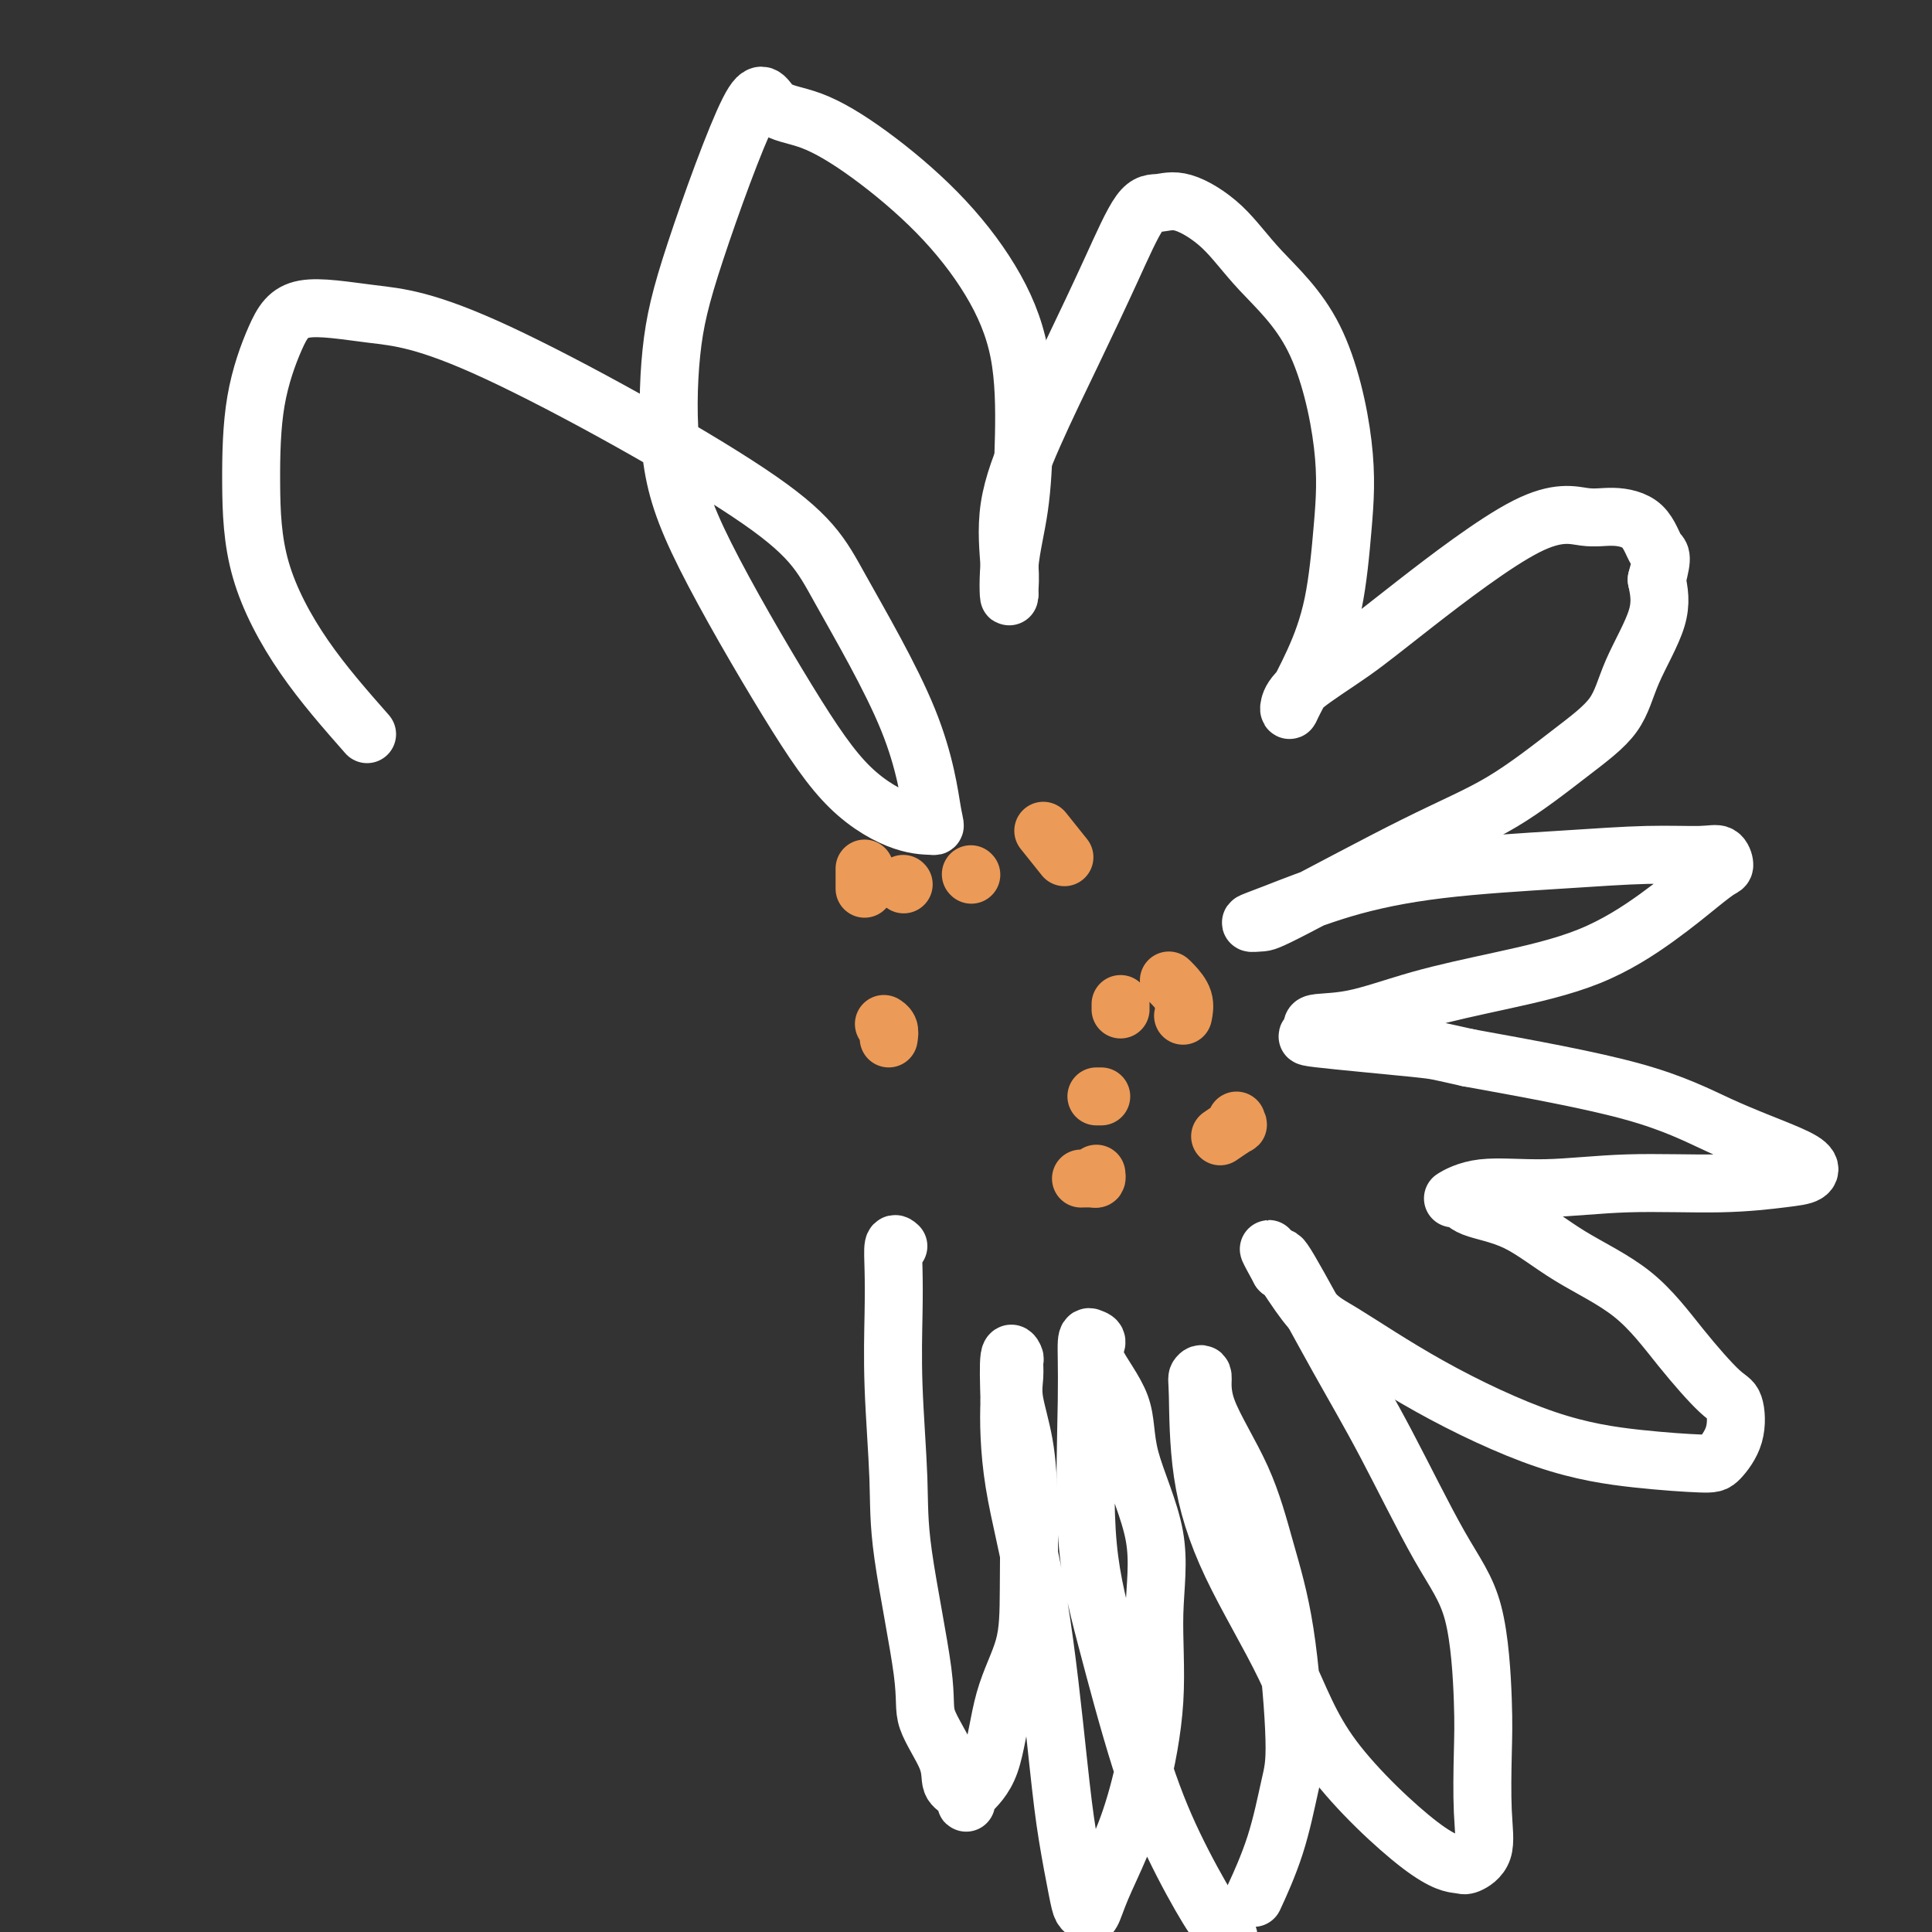 <svg viewBox='0 0 400 400' version='1.1' xmlns='http://www.w3.org/2000/svg' xmlns:xlink='http://www.w3.org/1999/xlink'><rect x="0" y="0" width="400" height="400" fill="#333333" stroke="none"/><g fill='none' stroke='#EC9A57' stroke-width='12' stroke-linecap='round' stroke-linejoin='round'><path d='M187,183c0.000,0.000 0.100,0.100 0.1,0.1'/><path d='M201,181c0.000,0.000 0.100,0.100 0.1,0.1'/><path d='M232,208c0.000,-0.111 0.000,-0.222 0,0c0.000,0.222 0.000,0.778 0,1c0.000,0.222 0.000,0.111 0,0'/><path d='M228,227c-0.417,0.000 -0.833,0.000 -1,0c-0.167,0.000 -0.083,0.000 0,0'/><path d='M184,215c0.111,-0.733 0.222,-1.467 0,-2c-0.222,-0.533 -0.778,-0.867 -1,-1c-0.222,-0.133 -0.111,-0.067 0,0'/><path d='M179,184c0.000,-0.622 0.000,-1.244 0,-2c0.000,-0.756 0.000,-1.644 0,-2c0.000,-0.356 0.000,-0.178 0,0'/><path d='M216,172c1.667,2.083 3.333,4.167 4,5c0.667,0.833 0.333,0.417 0,0'/><path d='M242,203c0.196,0.173 0.393,0.345 1,1c0.607,0.655 1.625,1.792 2,3c0.375,1.208 0.107,2.488 0,3c-0.107,0.512 -0.054,0.256 0,0'/><path d='M256,232c-0.089,0.482 -0.179,0.964 0,1c0.179,0.036 0.625,-0.375 0,0c-0.625,0.375 -2.321,1.536 -3,2c-0.679,0.464 -0.339,0.232 0,0'/><path d='M227,243c0.054,0.423 0.107,0.845 0,1c-0.107,0.155 -0.375,0.042 -1,0c-0.625,-0.042 -1.607,-0.012 -2,0c-0.393,0.012 -0.196,0.006 0,0'/></g>
<g fill='none' stroke='#FFFFFF' stroke-width='12' stroke-linecap='round' stroke-linejoin='round'><path d='M186,258c-0.420,-0.380 -0.841,-0.759 -1,0c-0.159,0.759 -0.057,2.657 0,5c0.057,2.343 0.069,5.129 0,9c-0.069,3.871 -0.219,8.825 0,15c0.219,6.175 0.805,13.571 1,19c0.195,5.429 -0.002,8.890 1,16c1.002,7.110 3.203,17.868 4,24c0.797,6.132 0.189,7.636 1,10c0.811,2.364 3.040,5.587 4,8c0.960,2.413 0.650,4.015 1,5c0.350,0.985 1.361,1.352 2,2c0.639,0.648 0.907,1.577 1,2c0.093,0.423 0.011,0.340 0,0c-0.011,-0.340 0.050,-0.938 1,-2c0.950,-1.062 2.791,-2.589 4,-6c1.209,-3.411 1.786,-8.705 3,-13c1.214,-4.295 3.064,-7.590 4,-11c0.936,-3.410 0.959,-6.936 1,-12c0.041,-5.064 0.102,-11.665 0,-17c-0.102,-5.335 -0.366,-9.403 -1,-13c-0.634,-3.597 -1.638,-6.722 -2,-9c-0.362,-2.278 -0.083,-3.710 0,-5c0.083,-1.290 -0.029,-2.439 0,-3c0.029,-0.561 0.200,-0.536 0,-1c-0.200,-0.464 -0.771,-1.418 -1,0c-0.229,1.418 -0.114,5.209 0,9'/><path d='M209,290c-0.173,4.033 -0.106,10.116 1,17c1.106,6.884 3.252,14.569 5,25c1.748,10.431 3.098,23.607 4,32c0.902,8.393 1.354,12.003 2,16c0.646,3.997 1.484,8.379 2,11c0.516,2.621 0.711,3.479 1,4c0.289,0.521 0.674,0.705 1,1c0.326,0.295 0.593,0.703 1,0c0.407,-0.703 0.955,-2.516 2,-5c1.045,-2.484 2.586,-5.639 4,-9c1.414,-3.361 2.700,-6.926 4,-12c1.300,-5.074 2.612,-11.655 3,-18c0.388,-6.345 -0.150,-12.455 0,-18c0.150,-5.545 0.987,-10.526 0,-16c-0.987,-5.474 -3.798,-11.442 -5,-16c-1.202,-4.558 -0.795,-7.707 -2,-11c-1.205,-3.293 -4.021,-6.730 -5,-9c-0.979,-2.270 -0.121,-3.371 0,-4c0.121,-0.629 -0.494,-0.784 -1,-1c-0.506,-0.216 -0.903,-0.491 -1,1c-0.097,1.491 0.106,4.748 0,12c-0.106,7.252 -0.520,18.499 0,27c0.520,8.501 1.974,14.256 4,22c2.026,7.744 4.626,17.478 7,25c2.374,7.522 4.524,12.833 7,18c2.476,5.167 5.279,10.191 7,13c1.721,2.809 2.361,3.405 3,4'/><path d='M253,399c1.833,3.000 1.417,2.000 1,1'/><path d='M260,392c-0.373,0.810 -0.745,1.620 0,0c0.745,-1.620 2.608,-5.669 4,-10c1.392,-4.331 2.312,-8.945 3,-12c0.688,-3.055 1.143,-4.552 1,-10c-0.143,-5.448 -0.885,-14.848 -2,-22c-1.115,-7.152 -2.604,-12.057 -4,-17c-1.396,-4.943 -2.700,-9.924 -5,-15c-2.300,-5.076 -5.597,-10.246 -7,-14c-1.403,-3.754 -0.913,-6.091 -1,-7c-0.087,-0.909 -0.752,-0.390 -1,0c-0.248,0.390 -0.081,0.652 0,4c0.081,3.348 0.074,9.783 1,16c0.926,6.217 2.784,12.215 6,19c3.216,6.785 7.791,14.355 11,21c3.209,6.645 5.053,12.363 10,19c4.947,6.637 12.996,14.193 18,18c5.004,3.807 6.962,3.865 8,4c1.038,0.135 1.154,0.347 2,0c0.846,-0.347 2.420,-1.254 3,-3c0.580,-1.746 0.166,-4.330 0,-8c-0.166,-3.670 -0.085,-8.425 0,-12c0.085,-3.575 0.174,-5.970 0,-11c-0.174,-5.030 -0.611,-12.694 -2,-18c-1.389,-5.306 -3.731,-8.253 -7,-14c-3.269,-5.747 -7.464,-14.294 -11,-21c-3.536,-6.706 -6.412,-11.571 -10,-18c-3.588,-6.429 -7.889,-14.423 -10,-18c-2.111,-3.577 -2.032,-2.736 -2,-2c0.032,0.736 0.016,1.368 0,2'/><path d='M265,263c-5.622,-10.201 0.324,-0.205 4,5c3.676,5.205 5.082,5.619 9,8c3.918,2.381 10.347,6.729 18,11c7.653,4.271 16.531,8.466 24,11c7.469,2.534 13.530,3.408 19,4c5.470,0.592 10.350,0.904 13,1c2.650,0.096 3.069,-0.023 4,-1c0.931,-0.977 2.374,-2.811 3,-5c0.626,-2.189 0.436,-4.732 0,-6c-0.436,-1.268 -1.119,-1.260 -3,-3c-1.881,-1.740 -4.959,-5.228 -8,-9c-3.041,-3.772 -6.046,-7.828 -10,-11c-3.954,-3.172 -8.856,-5.461 -13,-8c-4.144,-2.539 -7.528,-5.329 -11,-7c-3.472,-1.671 -7.031,-2.222 -9,-3c-1.969,-0.778 -2.347,-1.782 -3,-2c-0.653,-0.218 -1.580,0.349 -1,0c0.580,-0.349 2.668,-1.613 6,-2c3.332,-0.387 7.908,0.104 13,0c5.092,-0.104 10.699,-0.804 17,-1c6.301,-0.196 13.297,0.111 19,0c5.703,-0.111 10.114,-0.642 13,-1c2.886,-0.358 4.245,-0.544 5,-1c0.755,-0.456 0.904,-1.183 0,-2c-0.904,-0.817 -2.861,-1.724 -6,-3c-3.139,-1.276 -7.461,-2.920 -12,-5c-4.539,-2.080 -9.297,-4.594 -18,-7c-8.703,-2.406 -21.352,-4.703 -34,-7'/><path d='M304,219c-6.548,-1.422 -5.917,-1.478 -11,-2c-5.083,-0.522 -15.880,-1.511 -20,-2c-4.120,-0.489 -1.564,-0.479 -1,-1c0.564,-0.521 -0.866,-1.574 0,-2c0.866,-0.426 4.027,-0.225 8,-1c3.973,-0.775 8.758,-2.525 14,-4c5.242,-1.475 10.942,-2.675 17,-4c6.058,-1.325 12.475,-2.773 18,-5c5.525,-2.227 10.158,-5.231 14,-8c3.842,-2.769 6.893,-5.302 9,-7c2.107,-1.698 3.272,-2.561 4,-3c0.728,-0.439 1.021,-0.455 1,-1c-0.021,-0.545 -0.355,-1.620 -1,-2c-0.645,-0.380 -1.600,-0.067 -4,0c-2.400,0.067 -6.245,-0.113 -11,0c-4.755,0.113 -10.422,0.517 -18,1c-7.578,0.483 -17.068,1.043 -25,2c-7.932,0.957 -14.306,2.309 -20,4c-5.694,1.691 -10.708,3.721 -14,5c-3.292,1.279 -4.863,1.807 -5,2c-0.137,0.193 1.159,0.052 2,0c0.841,-0.052 1.226,-0.016 7,-3c5.774,-2.984 16.937,-8.988 25,-13c8.063,-4.012 13.027,-6.031 18,-9c4.973,-2.969 9.957,-6.890 14,-10c4.043,-3.110 7.146,-5.411 9,-8c1.854,-2.589 2.461,-5.466 4,-9c1.539,-3.534 4.011,-7.724 5,-11c0.989,-3.276 0.494,-5.638 0,-8'/><path d='M343,120c1.495,-5.422 0.733,-4.976 0,-6c-0.733,-1.024 -1.438,-3.519 -3,-5c-1.562,-1.481 -3.980,-1.950 -6,-2c-2.020,-0.050 -3.640,0.317 -6,0c-2.360,-0.317 -5.459,-1.318 -12,2c-6.541,3.318 -16.523,10.956 -23,16c-6.477,5.044 -9.448,7.493 -13,10c-3.552,2.507 -7.686,5.071 -10,7c-2.314,1.929 -2.807,3.224 -3,4c-0.193,0.776 -0.087,1.032 0,1c0.087,-0.032 0.156,-0.354 1,-2c0.844,-1.646 2.462,-4.616 4,-8c1.538,-3.384 2.997,-7.182 4,-12c1.003,-4.818 1.549,-10.657 2,-16c0.451,-5.343 0.806,-10.189 0,-17c-0.806,-6.811 -2.774,-15.586 -6,-22c-3.226,-6.414 -7.708,-10.466 -11,-14c-3.292,-3.534 -5.392,-6.551 -8,-9c-2.608,-2.449 -5.724,-4.330 -8,-5c-2.276,-0.670 -3.713,-0.129 -5,0c-1.287,0.129 -2.423,-0.155 -4,2c-1.577,2.155 -3.596,6.750 -6,12c-2.404,5.250 -5.194,11.154 -8,17c-2.806,5.846 -5.627,11.633 -8,17c-2.373,5.367 -4.296,10.314 -5,15c-0.704,4.686 -0.189,9.112 0,12c0.189,2.888 0.051,4.239 0,5c-0.051,0.761 -0.015,0.932 0,1c0.015,0.068 0.007,0.034 0,0'/><path d='M209,123c-0.105,1.970 -0.368,-2.105 0,-6c0.368,-3.895 1.369,-7.611 2,-12c0.631,-4.389 0.894,-9.452 1,-15c0.106,-5.548 0.054,-11.581 -1,-17c-1.054,-5.419 -3.112,-10.224 -6,-15c-2.888,-4.776 -6.607,-9.521 -11,-14c-4.393,-4.479 -9.459,-8.691 -14,-12c-4.541,-3.309 -8.558,-5.717 -12,-7c-3.442,-1.283 -6.309,-1.443 -8,-3c-1.691,-1.557 -2.206,-4.512 -5,1c-2.794,5.512 -7.865,19.492 -11,29c-3.135,9.508 -4.332,14.544 -5,21c-0.668,6.456 -0.806,14.333 0,21c0.806,6.667 2.556,12.126 7,21c4.444,8.874 11.581,21.164 17,30c5.419,8.836 9.120,14.218 13,18c3.880,3.782 7.940,5.962 11,7c3.060,1.038 5.121,0.932 6,1c0.879,0.068 0.575,0.310 0,-3c-0.575,-3.310 -1.420,-10.171 -5,-19c-3.580,-8.829 -9.896,-19.627 -14,-27c-4.104,-7.373 -5.997,-11.322 -19,-20c-13.003,-8.678 -37.116,-22.087 -52,-29c-14.884,-6.913 -20.538,-7.330 -26,-8c-5.462,-0.670 -10.730,-1.591 -14,-1c-3.270,0.591 -4.541,2.696 -6,6c-1.459,3.304 -3.106,7.808 -4,13c-0.894,5.192 -1.033,11.072 -1,17c0.033,5.928 0.240,11.904 2,18c1.760,6.096 5.074,12.313 9,18c3.926,5.687 8.463,10.843 13,16'/></g>
</svg>